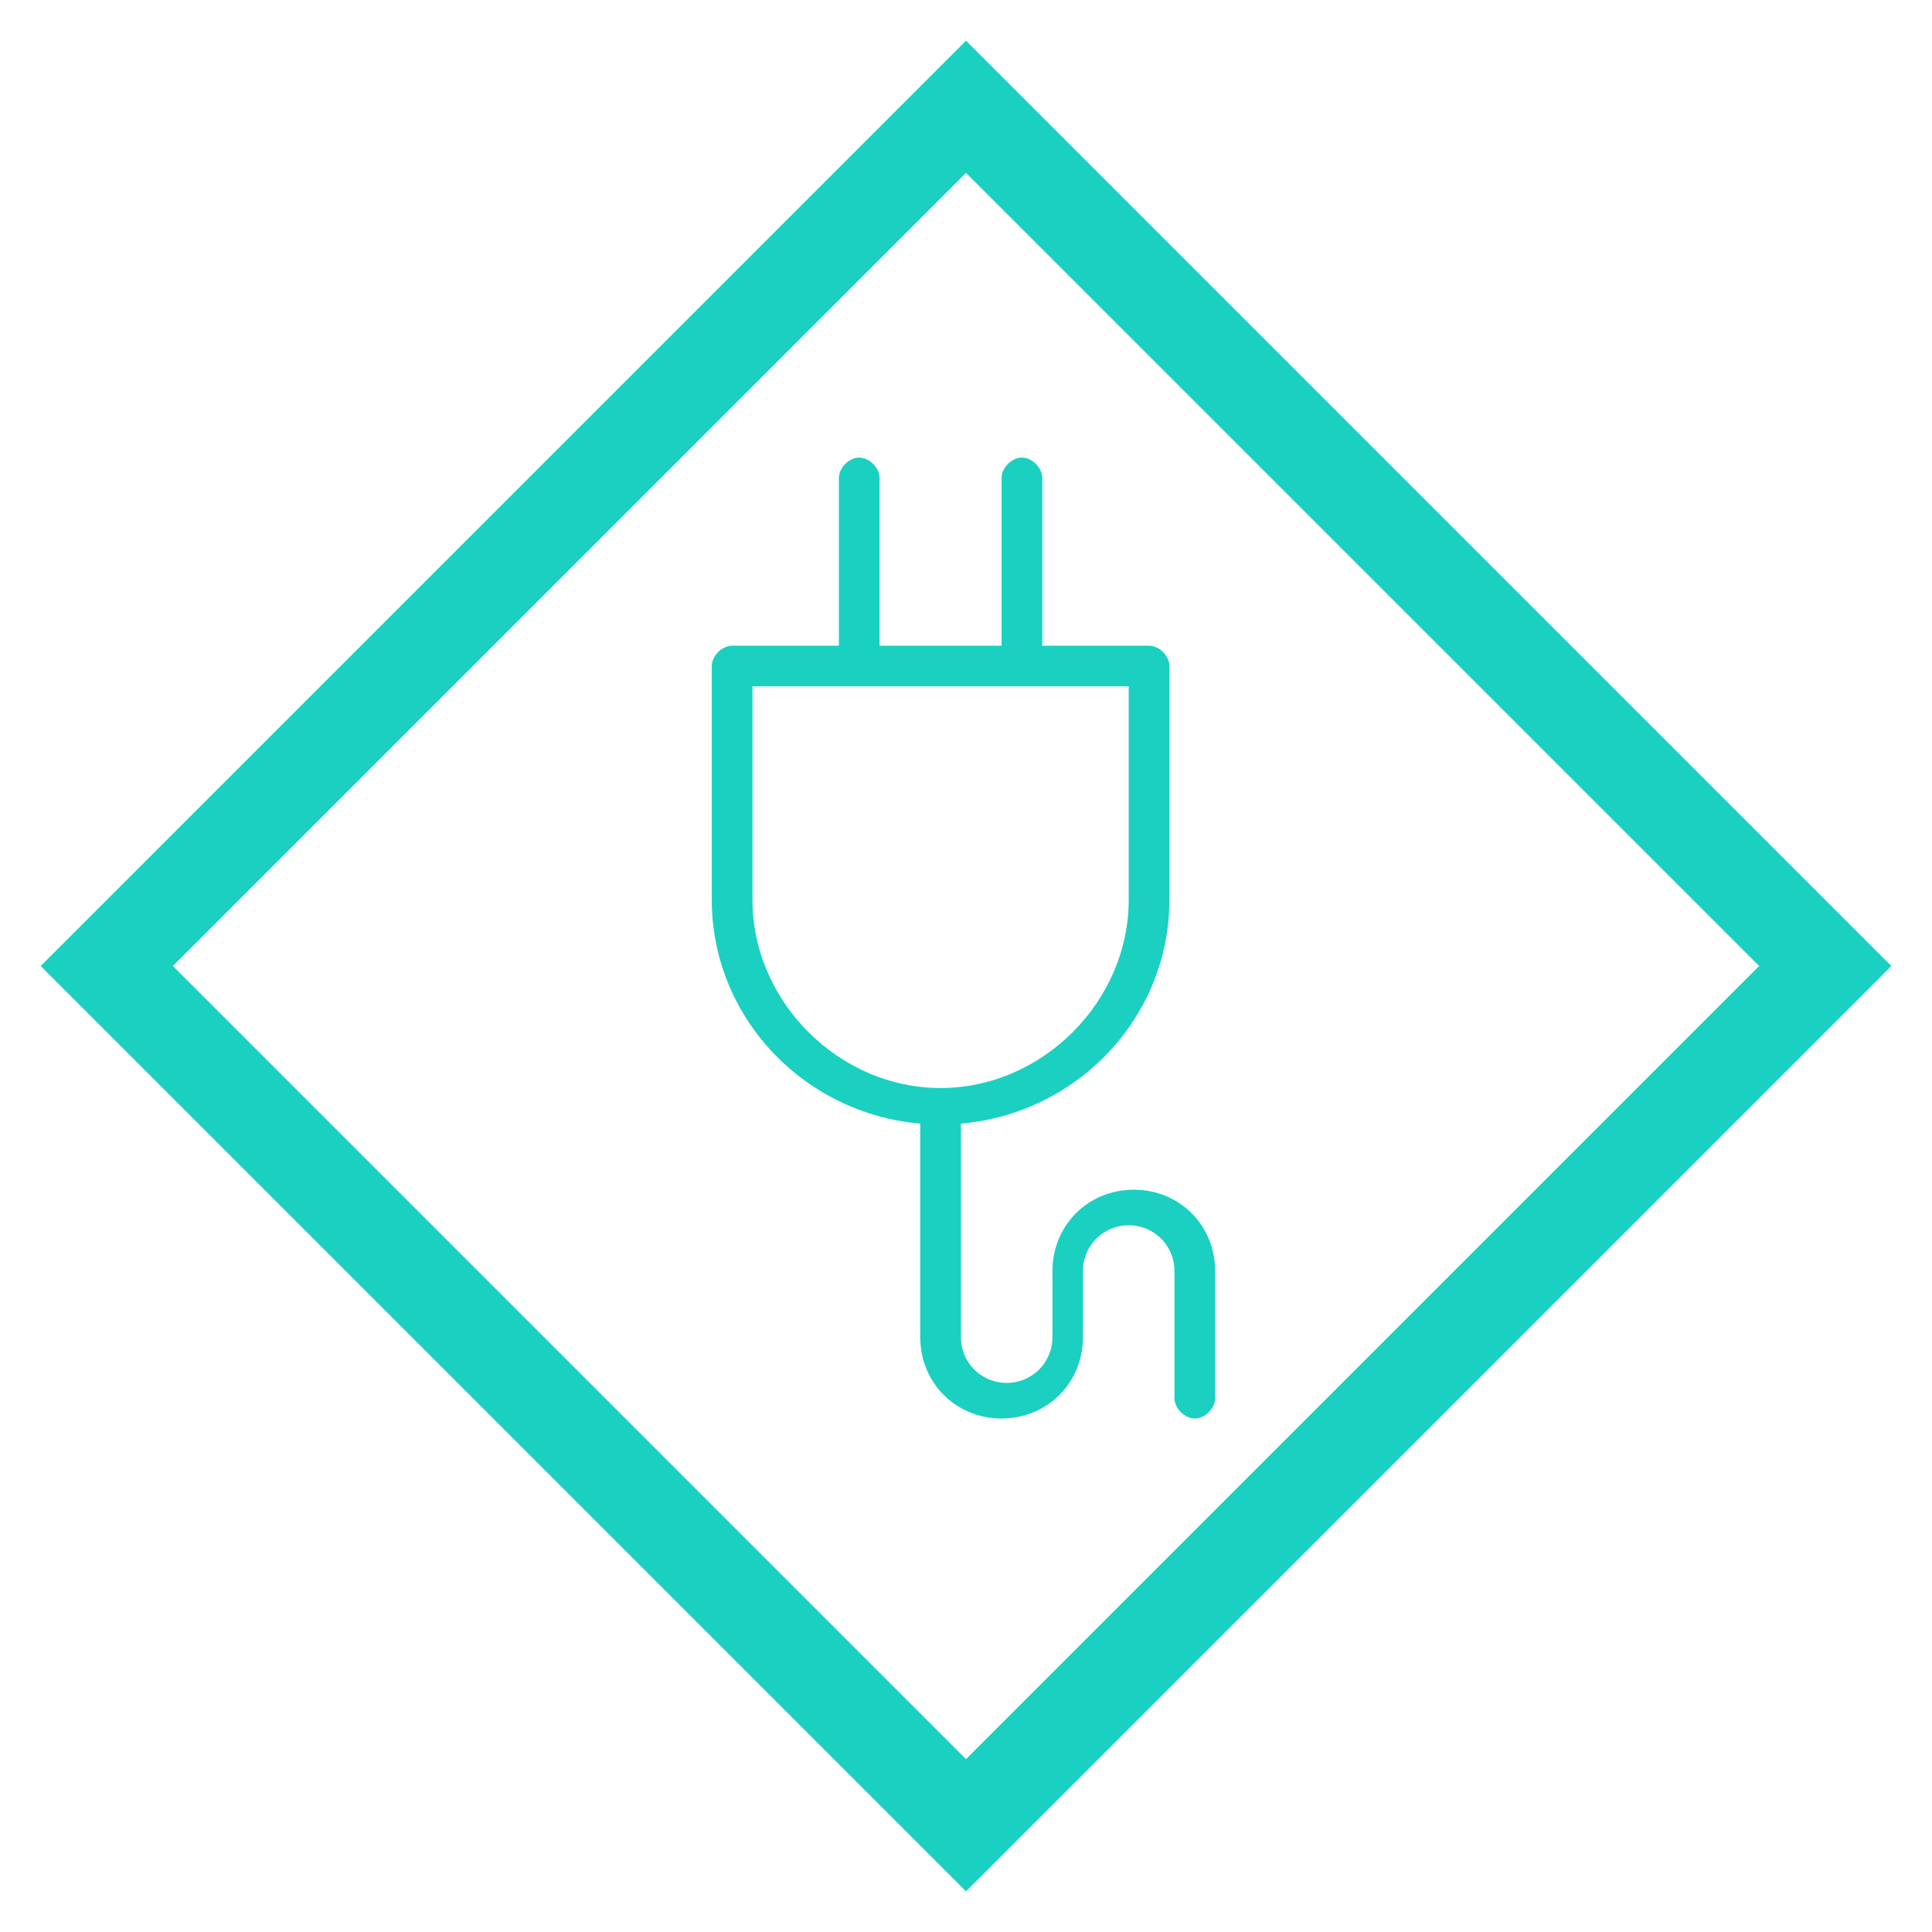 <?xml version="1.0" encoding="utf-8"?><!-- Generator: Adobe Illustrator 23.0.2, SVG Export Plug-In . SVG Version: 6.00 Build 0)  --><svg version="1.1" id="レイヤー_1" xmlns="http://www.w3.org/2000/svg" xmlns:xlink="http://www.w3.org/1999/xlink" x="0px"
 y="0px" viewBox="0 0 38 38" style="enable-background:new 0 0 38 38;" xml:space="preserve" width="38" height="38"><style type="text/css">
.st0{fill:#1AD0C1;}
</style><path class="st0" d="M19,3.4L34.6,19L19,34.6L3.4,19L19,3.4 M19,0.8L0.8,19L19,37.2L37.2,19L19,0.8L19,0.8z"/><path class="st0" d="M22.3,23.4c-0.9,0-1.6,0.7-1.6,1.6v1.3c0,0.5-0.4,0.9-0.9,0.9s-0.9-0.4-0.9-0.9v-4.2c2.3-0.2,4.1-2.1,4.1-4.4
v-4.6c0-0.2-0.2-0.4-0.4-0.4h-2.1V9.4c0-0.2-0.2-0.4-0.4-0.4c-0.2,0-0.4,0.2-0.4,0.4v3.3h-2.4V9.4c0-0.2-0.2-0.4-0.4-0.4
c-0.2,0-0.4,0.2-0.4,0.4v3.3h-2.1c-0.2,0-0.4,0.2-0.4,0.4v4.6c0,2.3,1.8,4.2,4.1,4.4v4.2c0,0.9,0.7,1.6,1.6,1.6s1.6-0.7,1.6-1.6V25
c0-0.5,0.4-0.9,0.9-0.9s0.9,0.4,0.9,0.9v2.5c0,0.2,0.2,0.4,0.4,0.4c0.2,0,0.4-0.2,0.4-0.4V25C23.9,24.1,23.2,23.4,22.3,23.4z
 M14.8,17.7v-4.2h7.4v4.2c0,2-1.7,3.7-3.7,3.7S14.8,19.7,14.8,17.7z"/></svg>
